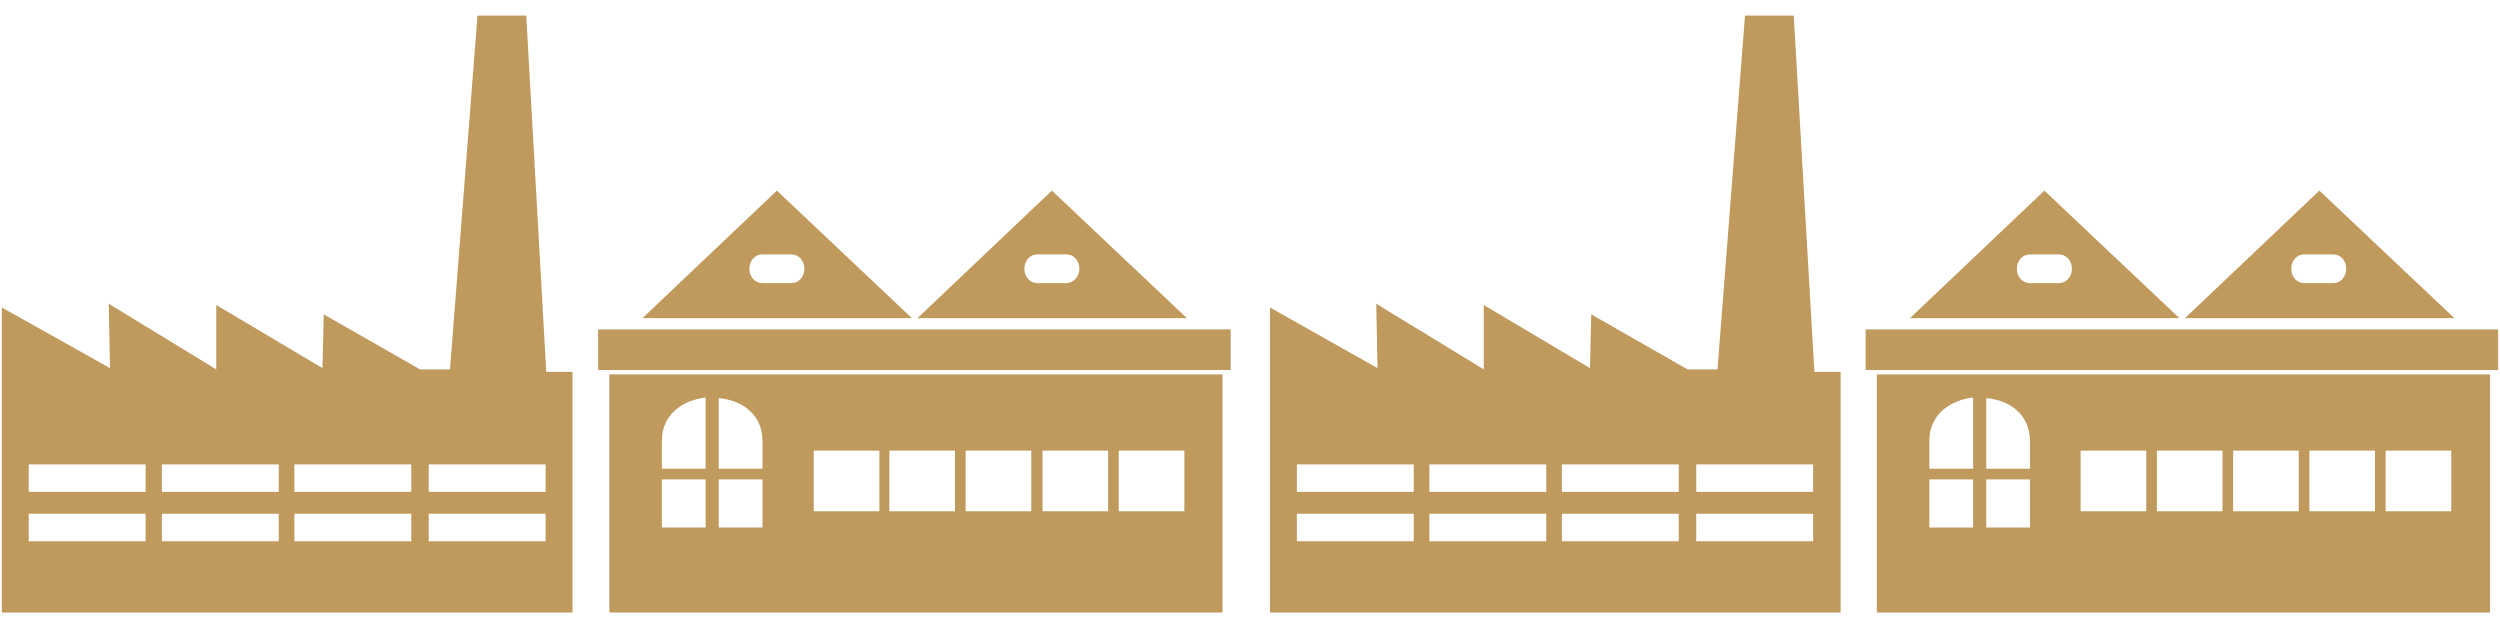 <svg  xmlns="http://www.w3.org/2000/svg"  x="0px" y="0px" width="400px" height="100px" viewBox="0 0 400 100">
<path fill="#c0995d" d="M87.4,59.5l-3.2-57h-7.8L72,59.1h-4.8l-15.4-8.8l-0.2,8.6l-17-10.1v10.3L17.4,48.6l0.2,10.3L0.3,49.2V98
h91.3V59.5H87.4z M23.4,86.6H4.6v-4.4h18.7V86.6z M23.4,78.7H4.6v-4.4h18.7V78.7z M44.6,86.6H25.9v-4.4h18.7V86.6z M44.6,78.7H25.9
v-4.4h18.7V78.7z M65.8,86.6H47.1v-4.4h18.7V86.6z M65.8,78.7H47.1v-4.4h18.7V78.7z M87.3,86.6H68.6v-4.4h18.7V86.6z M87.3,78.7
H68.6v-4.4h18.7V78.7z M97.5,98h98.1V59.9H97.5V98z M179,72.1h10.5v9.7H179V72.1z M166.8,72.1h10.5v9.7h-10.5V72.1z M154.5,72.1H165
v9.7h-10.5V72.1z M142.3,72.1h10.5v9.7h-10.5V72.1z M130.2,72.1h10.5v9.7h-10.5V72.1z M115,63.7c3.6,0.3,7,2.5,7,6.9V75h-7V63.7z
M115,76.7h7v7.7h-7V76.7z M105.9,70.5c0-4.3,3.5-6.5,7-6.9V75h-7V70.5z M105.9,76.7h7v7.7h-7V76.7z M196.9,52.7v6.5H95.7v-6.5
H196.9z M124.3,30.5l-21.5,20.4h43.1L124.3,30.5z M126.6,45.3H122c-1.2,0-2.1-1-2.1-2.3c0-1.3,0.9-2.3,2.1-2.3h4.6
c1.2,0,2.1,1,2.1,2.3C128.7,44.3,127.8,45.3,126.6,45.3z M168.3,30.5l-21.5,20.4h43.1L168.3,30.5z M170.6,45.3H166
c-1.2,0-2.1-1-2.1-2.3c0-1.3,0.9-2.3,2.1-2.3h4.6c1.2,0,2.1,1,2.1,2.3C172.7,44.3,171.7,45.3,170.6,45.3z M287,2.5h-7.8l-4.4,56.6
H270l-15.4-8.8l-0.2,8.6l-17-10.1v10.3l-17.2-10.5l0.2,10.3l-17.2-9.7V98h91.3V59.5h-4.2L287,2.5z M226.2,86.6h-18.7v-4.4h18.7V86.6
z M226.2,78.7h-18.7v-4.4h18.7V78.7z M247.4,86.6h-18.7v-4.4h18.7V86.6z M247.4,78.7h-18.7v-4.4h18.7V78.7z M268.6,86.6h-18.7v-4.4
h18.7V86.6z M268.6,78.7h-18.7v-4.4h18.7V78.7z M290.1,86.6h-18.7v-4.4h18.7V86.6z M290.1,78.7h-18.7v-4.4h18.7V78.7z M300.3,98
h98.1V59.9h-98.1V98z M381.7,72.1h10.5v9.7h-10.5V72.1z M369.5,72.1H380v9.7h-10.5V72.1z M357.3,72.1h10.5v9.7h-10.5V72.1z
M345.1,72.1h10.5v9.7h-10.5V72.1z M332.9,72.1h10.5v9.7h-10.5V72.1z M317.8,63.7c3.6,0.3,7,2.5,7,6.9V75h-7V63.7z M317.8,76.7h7
v7.7h-7V76.7z M308.7,70.5c0-4.3,3.5-6.5,7-6.9V75h-7V70.5z M308.7,76.7h7v7.7h-7V76.7z M399.7,52.7v6.5H298.5v-6.5H399.7z
M327.1,30.5l-21.5,20.4h43.1L327.1,30.5z M329.4,45.3h-4.6c-1.2,0-2.1-1-2.1-2.3c0-1.3,0.9-2.3,2.1-2.3h4.6c1.2,0,2.1,1,2.1,2.3
C331.5,44.3,330.6,45.3,329.4,45.3z M371.1,30.5l-21.5,20.4h43.1L371.1,30.5z M373.3,45.3h-4.6c-1.2,0-2.1-1-2.1-2.3
c0-1.3,0.9-2.3,2.1-2.3h4.6c1.2,0,2.1,1,2.1,2.3C375.4,44.3,374.5,45.3,373.3,45.3z"/>
</svg>
